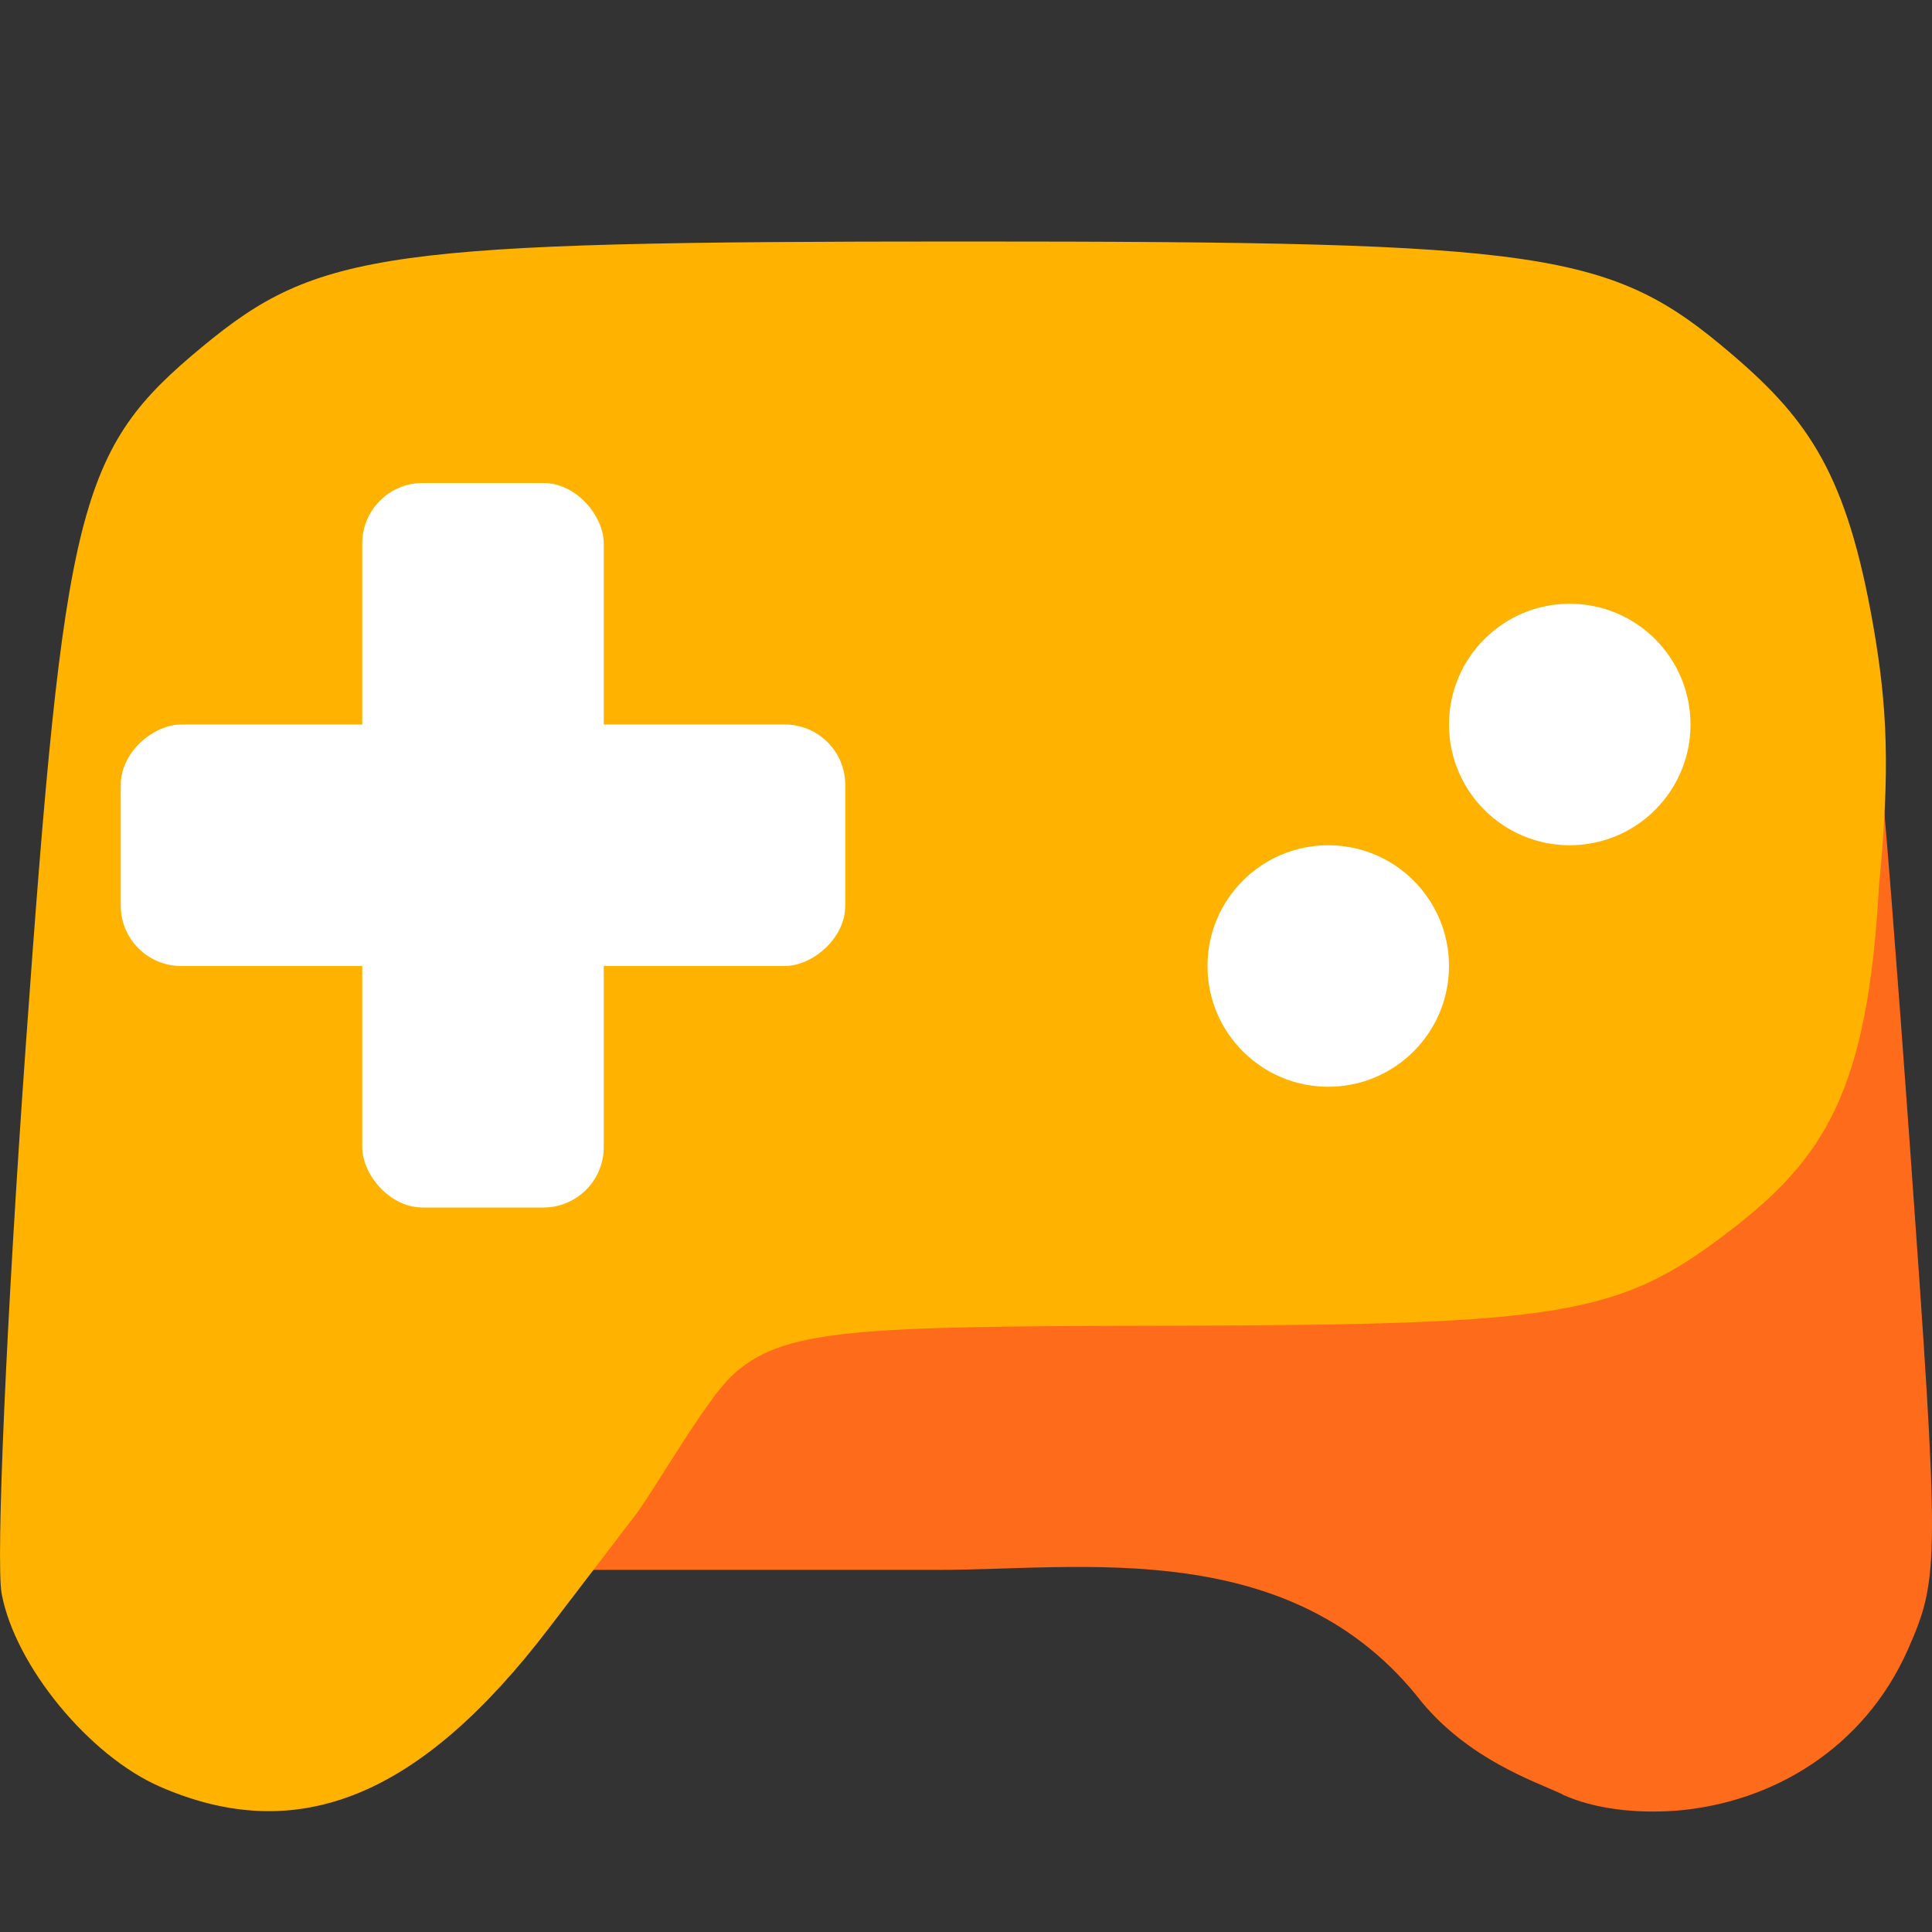 <svg xmlns="http://www.w3.org/2000/svg" width="16" height="16" version="1">
 <rect width="100%" height="100%" fill="#333333" stroke="none"/>
 <path style="fill:#fe6b1b" d="M 12.939,14.859 C 12.694,14.747 12.171,14.57 11.776,14.098 10.7,12.709 8.947,13.004 7.759,13.001 H 3.864 l 0.243,-1.199 c 0.173,-0.852 2.264,-0.955 5.529,-0.962 3.243,-0.007 3.497,-0.091 4.398,-0.782 0.795,-0.61 1.139,-1.035 1.232,-2.734 0.045,-0.819 0.24,-1.571 0.297,-1.049 0.043,0.387 0.148,1.735 0.254,3.213 0.247,3.46 0.247,3.575 -0.018,4.176 -0.363,0.815 -1.118,1.265 -1.914,1.331 -0.348,0.026 -0.688,-0.016 -0.947,-0.134 z"/>
 <path style="fill:#ffb300" d="M 7.976,2 C 3.192,2 2.635,2.077 1.675,2.872 0.646,3.723 0.534,4.169 0.212,8.679 0.054,10.902 -0.036,12.936 0.014,13.2 c 0.112,0.596 0.724,1.341 1.312,1.597 1.141,0.497 2.152,0.085 3.219,-1.312 L 5.275,12.53 C 5.449,12.288 5.843,11.603 6.057,11.397 c 0.419,-0.396 1.014,-0.413 3.628,-0.418 3.26,-0.007 3.722,-0.084 4.628,-0.776 C 15.112,9.593 15.468,9.036 15.561,7.336 15.654,6.372 15.631,5.852 15.512,5.173 15.295,3.939 14.986,3.485 14.35,2.94 13.339,2.075 12.834,2 7.976,2 Z"/>
 <rect style="fill:#ffffff" width="2" height="6" x="3" y="4" rx=".5" ry=".5"/>
 <circle style="fill:#ffffff" cx="13" cy="6" r="1"/>
 <rect style="fill:#ffffff" width="2" height="6" x="-8" y="1" rx=".5" ry=".5" transform="rotate(-90)"/>
 <circle style="fill:#ffffff" cx="11" cy="8" r="1"/>
</svg>
